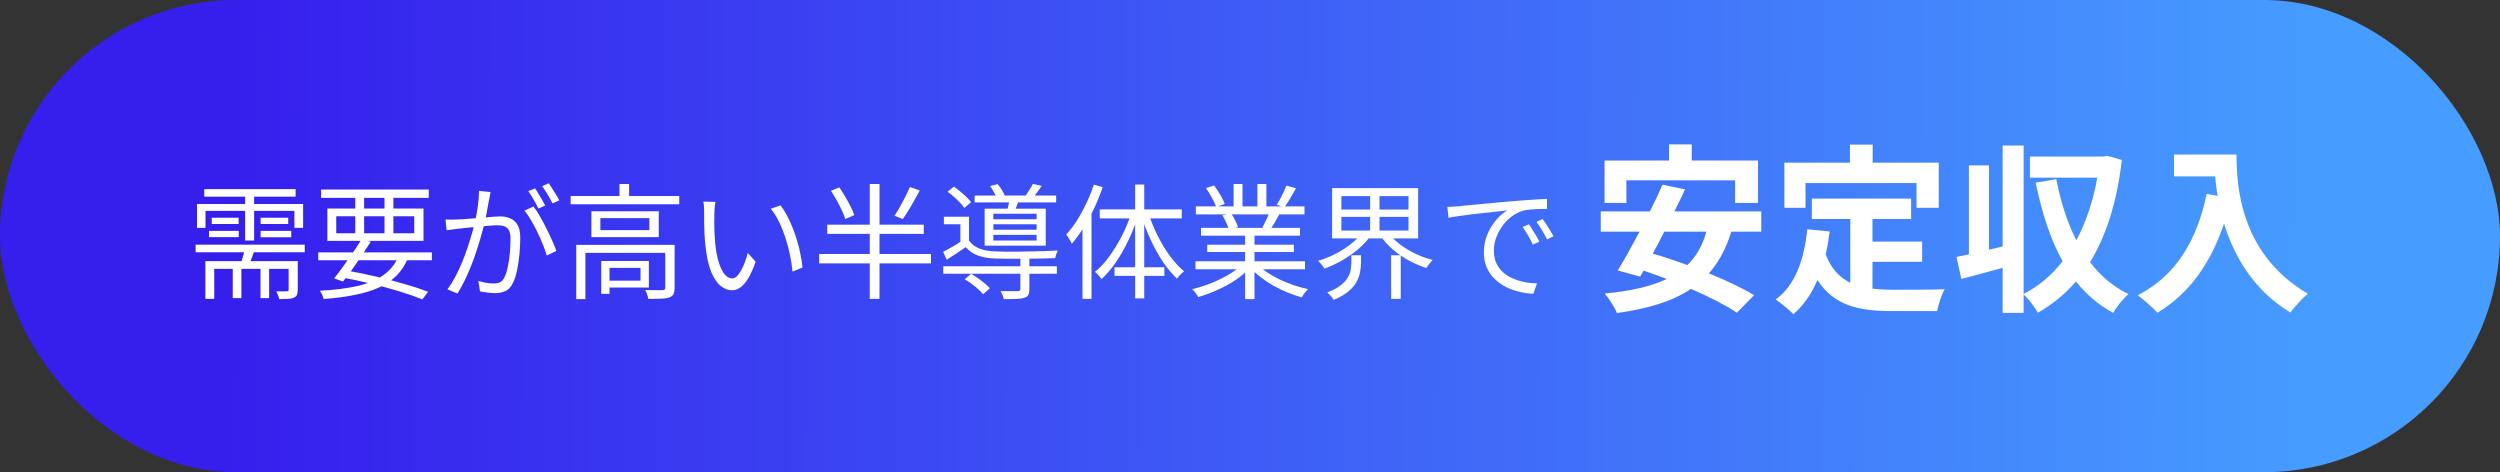 <svg width="360" height="68" viewBox="0 0 360 68" fill="none" xmlns="http://www.w3.org/2000/svg">
<rect x="0" y="0" width="360" height="68" fill="#333333" stroke="none"/>
<rect width="360" height="68" rx="34" fill="url(#paint0_linear_245_3307)"/>
<path d="M313.059 22.254H322.055C322.055 27.168 322.757 36.658 332.325 42.3C331.649 42.846 330.375 44.198 329.829 45.004C324.447 41.754 321.691 36.84 320.261 32.186C318.311 38.01 315.191 42.326 310.667 45.03C310.095 44.38 308.639 43.106 307.833 42.508C313.241 39.778 316.335 34.76 317.765 27.922L319.351 28.208C319.169 27.22 319.065 26.284 318.987 25.4H313.059V22.254Z" fill="white"/>
<path d="M303.439 22.436L305.545 23.034C304.843 29.118 303.283 33.98 300.969 37.75C302.451 39.7 304.271 41.286 306.507 42.352C305.779 42.95 304.765 44.198 304.297 45.056C302.165 43.886 300.397 42.378 298.941 40.532C297.355 42.352 295.535 43.86 293.455 45.03C292.987 44.25 292.129 43.002 291.401 42.404V45.056H288.385V38.556C286.305 39.154 284.199 39.7 282.431 40.168L281.729 36.996C282.275 36.892 282.873 36.762 283.523 36.632V23.814H286.409V35.956L288.385 35.488V20.954H291.401V42.326C293.533 41.26 295.431 39.648 297.017 37.62C295.249 34.448 294.027 30.626 293.143 26.31L296.107 25.79C296.731 29.014 297.667 32.004 298.993 34.604C300.371 32.004 301.411 28.988 302.009 25.582H292.311V22.54H302.919L303.439 22.436Z" fill="white"/>
<path d="M259.993 26.362V29.924H256.951V23.424H266.389V20.824H269.665V23.424H279.181V29.924H275.983V26.362H259.993ZM269.639 37.698V41.572C270.575 41.676 271.563 41.728 272.603 41.728C274.007 41.728 278.297 41.728 280.039 41.65C279.597 42.404 279.103 43.886 278.947 44.796H272.447C267.663 44.796 264.101 44.016 261.709 40.324C260.877 42.3 259.733 43.964 258.251 45.238C257.731 44.692 256.431 43.6 255.703 43.132C258.511 41.052 259.785 37.464 260.253 33.018L263.477 33.33C263.321 34.5 263.139 35.592 262.905 36.632C263.685 38.712 264.907 39.96 266.441 40.714V31.536H260.903V28.598H275.203V31.536H269.639V34.786H276.789V37.698H269.639Z" fill="white"/>
<path d="M234.201 25.972V29.222H231.055V23.112H240.337V20.798H243.613V23.112H253.155V29.222H249.853V25.972H234.201ZM245.719 33.356H239.661C239.115 34.448 238.543 35.514 237.997 36.528C239.583 36.97 241.273 37.542 242.989 38.166C244.263 36.918 245.173 35.358 245.719 33.356ZM253.623 33.356H249.307C248.553 35.826 247.487 37.776 246.083 39.362C248.605 40.402 250.945 41.494 252.583 42.508L250.113 45.03C248.527 43.964 246.135 42.742 243.509 41.598C240.753 43.444 237.217 44.458 232.849 45.082C232.563 44.354 231.679 42.95 231.081 42.274C234.721 41.91 237.685 41.286 240.025 40.168C238.881 39.752 237.763 39.336 236.671 38.972L236.177 39.83L232.953 38.946C233.889 37.438 234.981 35.462 236.099 33.356H230.509V30.444H237.581C238.257 29.118 238.881 27.792 239.401 26.596L242.651 27.272C242.183 28.286 241.663 29.352 241.117 30.444H253.623V33.356Z" fill="white"/>
<path d="M208.422 29.792C208.758 29.78 209.064 29.768 209.34 29.756C209.628 29.732 209.856 29.714 210.024 29.702C210.312 29.666 210.726 29.624 211.266 29.576C211.818 29.516 212.448 29.456 213.156 29.396C213.864 29.324 214.626 29.252 215.442 29.18C216.258 29.108 217.08 29.036 217.908 28.964C218.568 28.904 219.192 28.856 219.78 28.82C220.368 28.772 220.914 28.736 221.418 28.712C221.922 28.676 222.372 28.652 222.768 28.64V30.08C222.432 30.08 222.048 30.086 221.616 30.098C221.184 30.11 220.758 30.134 220.338 30.17C219.918 30.206 219.552 30.272 219.24 30.368C218.604 30.572 218.028 30.884 217.512 31.304C217.008 31.712 216.576 32.186 216.216 32.726C215.856 33.266 215.58 33.824 215.388 34.4C215.208 34.976 215.118 35.534 215.118 36.074C215.118 36.77 215.238 37.382 215.478 37.91C215.718 38.426 216.042 38.864 216.45 39.224C216.87 39.584 217.344 39.878 217.872 40.106C218.4 40.334 218.958 40.508 219.546 40.628C220.146 40.736 220.74 40.796 221.328 40.808L220.806 42.302C220.134 42.278 219.462 42.182 218.79 42.014C218.118 41.858 217.476 41.63 216.864 41.33C216.252 41.018 215.706 40.628 215.226 40.16C214.746 39.692 214.368 39.146 214.092 38.522C213.816 37.898 213.678 37.184 213.678 36.38C213.678 35.444 213.84 34.58 214.164 33.788C214.5 32.984 214.926 32.282 215.442 31.682C215.958 31.082 216.492 30.62 217.044 30.296C216.66 30.344 216.18 30.398 215.604 30.458C215.04 30.518 214.434 30.584 213.786 30.656C213.138 30.716 212.484 30.788 211.824 30.872C211.176 30.956 210.57 31.04 210.006 31.124C209.442 31.196 208.968 31.274 208.584 31.358L208.422 29.792ZM220.176 32.294C220.308 32.486 220.464 32.732 220.644 33.032C220.836 33.32 221.022 33.62 221.202 33.932C221.382 34.232 221.532 34.52 221.652 34.796L220.734 35.228C220.53 34.784 220.302 34.346 220.05 33.914C219.798 33.47 219.534 33.062 219.258 32.69L220.176 32.294ZM222.138 31.538C222.282 31.73 222.45 31.97 222.642 32.258C222.834 32.546 223.02 32.846 223.2 33.158C223.392 33.458 223.56 33.746 223.704 34.022L222.768 34.472C222.552 34.028 222.312 33.59 222.048 33.158C221.796 32.726 221.532 32.324 221.256 31.952L222.138 31.538Z" fill="white"/>
<path d="M193.158 31.232V33.194H202.824V31.232H193.158ZM193.158 28.244V30.17H202.824V28.244H193.158ZM191.826 27.092H204.21V34.328H191.826V27.092ZM199.98 33.572C200.412 34.16 200.958 34.706 201.618 35.21C202.29 35.714 203.028 36.158 203.832 36.542C204.648 36.926 205.476 37.226 206.316 37.442C206.22 37.526 206.112 37.64 205.992 37.784C205.872 37.928 205.758 38.072 205.65 38.216C205.554 38.348 205.47 38.474 205.398 38.594C204.546 38.318 203.706 37.958 202.878 37.514C202.05 37.058 201.288 36.536 200.592 35.948C199.896 35.348 199.314 34.706 198.846 34.022L199.98 33.572ZM196.092 33.572L197.28 34.058C196.8 34.73 196.206 35.36 195.498 35.948C194.79 36.536 194.022 37.064 193.194 37.532C192.378 38 191.55 38.384 190.71 38.684C190.65 38.552 190.566 38.42 190.458 38.288C190.362 38.156 190.254 38.024 190.134 37.892C190.026 37.76 189.918 37.646 189.81 37.55C190.626 37.322 191.43 37.004 192.222 36.596C193.026 36.188 193.764 35.726 194.436 35.21C195.108 34.694 195.66 34.148 196.092 33.572ZM194.598 36.758H195.984V37.856C195.984 38.288 195.936 38.744 195.84 39.224C195.756 39.692 195.582 40.166 195.318 40.646C195.054 41.114 194.658 41.564 194.13 41.996C193.614 42.428 192.918 42.824 192.042 43.184C191.982 43.064 191.898 42.938 191.79 42.806C191.682 42.674 191.568 42.542 191.448 42.41C191.328 42.29 191.22 42.188 191.124 42.104C191.916 41.804 192.54 41.48 192.996 41.132C193.464 40.772 193.812 40.406 194.04 40.034C194.28 39.65 194.43 39.272 194.49 38.9C194.562 38.516 194.598 38.156 194.598 37.82V36.758ZM197.298 27.704H198.648V33.806H197.298V27.704ZM200.322 36.758H201.708V43.04H200.322V36.758Z" fill="white"/>
<path d="M172.152 37.622H187.92V38.774H172.152V37.622ZM172.206 29.72H187.848V30.872H172.206V29.72ZM172.944 32.816H187.2V33.932H172.944V32.816ZM173.844 35.246H186.318V36.29H173.844V35.246ZM179.298 33.338H180.648V43.076H179.298V33.338ZM177.642 26.498H178.92V30.278H177.642V26.498ZM181.062 26.498H182.358V30.206H181.062V26.498ZM178.866 38.09L179.946 38.594C179.394 39.206 178.71 39.788 177.894 40.34C177.078 40.88 176.208 41.354 175.284 41.762C174.36 42.182 173.448 42.518 172.548 42.77C172.488 42.65 172.404 42.518 172.296 42.374C172.2 42.242 172.098 42.104 171.99 41.96C171.882 41.828 171.774 41.72 171.666 41.636C172.554 41.432 173.454 41.15 174.366 40.79C175.278 40.43 176.13 40.016 176.922 39.548C177.714 39.08 178.362 38.594 178.866 38.09ZM181.062 38.054C181.446 38.45 181.908 38.834 182.448 39.206C183 39.578 183.6 39.92 184.248 40.232C184.908 40.544 185.586 40.82 186.282 41.06C186.978 41.288 187.668 41.48 188.352 41.636C188.256 41.732 188.148 41.846 188.028 41.978C187.92 42.122 187.812 42.266 187.704 42.41C187.596 42.566 187.512 42.704 187.452 42.824C186.768 42.632 186.072 42.392 185.364 42.104C184.668 41.816 183.99 41.486 183.33 41.114C182.682 40.742 182.07 40.334 181.494 39.89C180.93 39.446 180.438 38.984 180.018 38.504L181.062 38.054ZM185.238 26.732L186.624 27.11C186.36 27.59 186.078 28.082 185.778 28.586C185.478 29.078 185.202 29.504 184.95 29.864L183.852 29.486C184.02 29.234 184.188 28.946 184.356 28.622C184.536 28.298 184.704 27.968 184.86 27.632C185.016 27.296 185.142 26.996 185.238 26.732ZM182.826 30.53L184.212 30.89C183.996 31.286 183.774 31.682 183.546 32.078C183.318 32.462 183.102 32.804 182.898 33.104L181.782 32.762C181.962 32.438 182.148 32.066 182.34 31.646C182.544 31.226 182.706 30.854 182.826 30.53ZM173.664 27.092L174.816 26.696C175.128 27.092 175.428 27.542 175.716 28.046C176.016 28.55 176.232 28.988 176.364 29.36L175.14 29.828C175.02 29.456 174.816 29.012 174.528 28.496C174.252 27.98 173.964 27.512 173.664 27.092ZM176.022 30.998L177.3 30.764C177.504 31.052 177.696 31.382 177.876 31.754C178.068 32.114 178.2 32.432 178.272 32.708L176.94 32.978C176.868 32.714 176.742 32.396 176.562 32.024C176.394 31.64 176.214 31.298 176.022 30.998Z" fill="white"/>
<path d="M157.518 26.588L158.778 26.948C158.442 27.968 158.04 28.976 157.572 29.972C157.104 30.956 156.594 31.886 156.042 32.762C155.502 33.638 154.932 34.418 154.332 35.102C154.296 34.994 154.23 34.856 154.134 34.688C154.038 34.52 153.936 34.352 153.828 34.184C153.732 34.004 153.636 33.866 153.54 33.77C154.08 33.182 154.596 32.504 155.088 31.736C155.58 30.956 156.03 30.128 156.438 29.252C156.858 28.376 157.218 27.488 157.518 26.588ZM155.88 31.214L157.14 29.936L157.176 29.954V43.04H155.88V31.214ZM163.458 26.57H164.772V42.968H163.458V26.57ZM158.364 30.152H170.172V31.448H158.364V30.152ZM160.488 38.486H167.67V39.728H160.488V38.486ZM165.42 30.818C165.768 31.886 166.206 32.948 166.734 34.004C167.262 35.048 167.85 36.014 168.498 36.902C169.146 37.778 169.818 38.498 170.514 39.062C170.358 39.182 170.178 39.344 169.974 39.548C169.782 39.752 169.62 39.944 169.488 40.124C168.792 39.476 168.12 38.678 167.472 37.73C166.836 36.77 166.254 35.726 165.726 34.598C165.198 33.458 164.754 32.3 164.394 31.124L165.42 30.818ZM162.882 30.746L163.89 31.034C163.518 32.246 163.056 33.428 162.504 34.58C161.964 35.72 161.364 36.776 160.704 37.748C160.044 38.708 159.354 39.518 158.634 40.178C158.562 40.07 158.466 39.95 158.346 39.818C158.238 39.686 158.124 39.56 158.004 39.44C157.884 39.32 157.77 39.224 157.662 39.152C158.37 38.588 159.054 37.856 159.714 36.956C160.374 36.056 160.98 35.072 161.532 34.004C162.084 32.924 162.534 31.838 162.882 30.746Z" fill="white"/>
<path d="M135.828 38.342H152.19V39.422H135.828V38.342ZM140.346 28.154H152.082V29.144H140.346V28.154ZM146.934 37.1H148.23V41.636C148.23 41.984 148.182 42.254 148.086 42.446C147.99 42.638 147.798 42.782 147.51 42.878C147.222 42.974 146.838 43.028 146.358 43.04C145.89 43.064 145.284 43.076 144.54 43.076C144.516 42.896 144.456 42.698 144.36 42.482C144.276 42.278 144.186 42.086 144.09 41.906C144.474 41.918 144.834 41.924 145.17 41.924C145.506 41.936 145.794 41.936 146.034 41.924C146.286 41.924 146.46 41.924 146.556 41.924C146.712 41.912 146.814 41.882 146.862 41.834C146.91 41.798 146.934 41.726 146.934 41.618V37.1ZM138.924 40.214L139.842 39.422C140.166 39.614 140.496 39.83 140.832 40.07C141.18 40.31 141.504 40.556 141.804 40.808C142.116 41.06 142.362 41.294 142.542 41.51L141.552 42.374C141.384 42.146 141.15 41.9 140.85 41.636C140.562 41.384 140.25 41.132 139.914 40.88C139.578 40.628 139.248 40.406 138.924 40.214ZM136.44 27.614L137.358 26.876C137.658 27.08 137.964 27.314 138.276 27.578C138.6 27.83 138.9 28.094 139.176 28.37C139.452 28.634 139.668 28.88 139.824 29.108L138.87 29.954C138.714 29.714 138.504 29.456 138.24 29.18C137.976 28.904 137.688 28.628 137.376 28.352C137.064 28.076 136.752 27.83 136.44 27.614ZM142.56 26.786L143.658 26.516C143.874 26.768 144.084 27.056 144.288 27.38C144.492 27.704 144.636 27.992 144.72 28.244L143.55 28.568C143.466 28.328 143.328 28.04 143.136 27.704C142.956 27.368 142.764 27.062 142.56 26.786ZM143.046 32.294V33.086H149.274V32.294H143.046ZM143.046 33.824V34.634H149.274V33.824H143.046ZM143.046 30.782V31.574H149.274V30.782H143.046ZM141.786 30.044H150.588V35.372H141.786V30.044ZM139.536 31.214V35.084H138.294V32.294H135.918V31.214H139.536ZM145.422 28.514L146.772 28.64C146.652 28.976 146.532 29.306 146.412 29.63C146.304 29.942 146.202 30.212 146.106 30.44L145.026 30.278C145.11 30.014 145.188 29.714 145.26 29.378C145.332 29.042 145.386 28.754 145.422 28.514ZM148.734 26.48L150.012 26.768C149.796 27.092 149.574 27.404 149.346 27.704C149.13 28.004 148.92 28.268 148.716 28.496L147.654 28.226C147.834 27.974 148.026 27.686 148.23 27.362C148.446 27.026 148.614 26.732 148.734 26.48ZM139.536 34.634C139.896 35.15 140.394 35.534 141.03 35.786C141.678 36.038 142.416 36.176 143.244 36.2C143.664 36.212 144.168 36.224 144.756 36.236C145.344 36.236 145.98 36.236 146.664 36.236C147.348 36.224 148.032 36.212 148.716 36.2C149.412 36.188 150.066 36.17 150.678 36.146C151.302 36.122 151.848 36.098 152.316 36.074C152.256 36.206 152.184 36.38 152.1 36.596C152.028 36.812 151.98 37.004 151.956 37.172C151.404 37.196 150.744 37.214 149.976 37.226C149.208 37.238 148.404 37.25 147.564 37.262C146.736 37.262 145.944 37.262 145.188 37.262C144.432 37.25 143.79 37.238 143.262 37.226C142.314 37.19 141.498 37.046 140.814 36.794C140.13 36.542 139.548 36.14 139.068 35.588C138.636 35.888 138.192 36.188 137.736 36.488C137.28 36.788 136.812 37.094 136.332 37.406L135.81 36.272C136.23 36.056 136.686 35.804 137.178 35.516C137.67 35.228 138.15 34.934 138.618 34.634H139.536Z" fill="white"/>
<path d="M119.646 27.47L120.87 26.984C121.158 27.404 121.44 27.854 121.716 28.334C122.004 28.814 122.262 29.288 122.49 29.756C122.73 30.212 122.904 30.62 123.012 30.98L121.716 31.538C121.608 31.178 121.446 30.764 121.23 30.296C121.014 29.828 120.768 29.348 120.492 28.856C120.216 28.352 119.934 27.89 119.646 27.47ZM131.022 26.93L132.444 27.434C132.204 27.89 131.94 28.37 131.652 28.874C131.376 29.378 131.094 29.858 130.806 30.314C130.53 30.77 130.26 31.178 129.996 31.538L128.808 31.07C129.06 30.71 129.318 30.29 129.582 29.81C129.858 29.318 130.122 28.82 130.374 28.316C130.626 27.812 130.842 27.35 131.022 26.93ZM119.124 32.348H133.02V33.68H119.124V32.348ZM117.954 36.578H134.064V37.928H117.954V36.578ZM125.244 26.498H126.648V43.04H125.244V26.498Z" fill="white"/>
<path d="M103.014 29.072C102.99 29.216 102.966 29.396 102.942 29.612C102.93 29.828 102.912 30.044 102.888 30.26C102.876 30.476 102.87 30.662 102.87 30.818C102.858 31.19 102.852 31.616 102.852 32.096C102.864 32.564 102.876 33.056 102.888 33.572C102.912 34.076 102.948 34.58 102.996 35.084C103.092 36.08 103.254 36.956 103.482 37.712C103.71 38.456 103.986 39.038 104.31 39.458C104.646 39.878 105.024 40.088 105.444 40.088C105.672 40.088 105.894 39.986 106.11 39.782C106.326 39.566 106.53 39.284 106.722 38.936C106.926 38.576 107.106 38.18 107.262 37.748C107.43 37.304 107.568 36.86 107.676 36.416L108.81 37.694C108.45 38.714 108.084 39.524 107.712 40.124C107.352 40.712 106.98 41.138 106.596 41.402C106.224 41.666 105.834 41.798 105.426 41.798C104.862 41.798 104.316 41.594 103.788 41.186C103.26 40.766 102.804 40.094 102.42 39.17C102.036 38.234 101.76 36.992 101.592 35.444C101.532 34.916 101.484 34.346 101.448 33.734C101.424 33.122 101.406 32.54 101.394 31.988C101.394 31.436 101.394 30.986 101.394 30.638C101.394 30.434 101.388 30.17 101.376 29.846C101.364 29.522 101.328 29.252 101.268 29.036L103.014 29.072ZM112.392 29.576C112.716 29.984 113.022 30.464 113.31 31.016C113.61 31.556 113.88 32.138 114.12 32.762C114.372 33.374 114.594 34.01 114.786 34.67C114.99 35.33 115.152 35.99 115.272 36.65C115.404 37.298 115.5 37.922 115.56 38.522L114.12 39.116C114.048 38.3 113.922 37.472 113.742 36.632C113.562 35.78 113.34 34.958 113.076 34.166C112.812 33.362 112.506 32.606 112.158 31.898C111.81 31.19 111.42 30.578 110.988 30.062L112.392 29.576Z" fill="white"/>
<path d="M82.17 28.226H97.812V29.414H82.17V28.226ZM89.208 26.498H90.594V28.802H89.208V26.498ZM82.98 35.264H96.354V36.416H84.294V43.076H82.98V35.264ZM95.796 35.264H97.146V41.456C97.146 41.828 97.092 42.122 96.984 42.338C96.888 42.554 96.696 42.716 96.408 42.824C96.12 42.932 95.724 42.992 95.22 43.004C94.728 43.028 94.104 43.04 93.348 43.04C93.324 42.848 93.27 42.632 93.186 42.392C93.102 42.152 93.012 41.942 92.916 41.762C93.504 41.774 94.026 41.78 94.482 41.78C94.95 41.792 95.256 41.792 95.4 41.78C95.556 41.768 95.658 41.738 95.706 41.69C95.766 41.642 95.796 41.558 95.796 41.438V35.264ZM86.58 37.586H87.768V42.32H86.58V37.586ZM87.21 37.586H93.438V41.402H87.21V40.412H92.232V38.576H87.21V37.586ZM86.454 31.412V33.14H93.51V31.412H86.454ZM85.158 30.422H94.86V34.148H85.158V30.422Z" fill="white"/>
<path d="M70.632 27.65C70.608 27.818 70.578 27.998 70.542 28.19C70.506 28.37 70.47 28.55 70.434 28.73C70.386 28.934 70.332 29.222 70.272 29.594C70.212 29.966 70.14 30.362 70.056 30.782C69.984 31.19 69.906 31.586 69.822 31.97C69.69 32.474 69.534 33.05 69.354 33.698C69.186 34.334 68.982 35.018 68.742 35.75C68.514 36.47 68.256 37.208 67.968 37.964C67.68 38.708 67.362 39.446 67.014 40.178C66.666 40.91 66.288 41.606 65.88 42.266L64.422 41.672C64.83 41.132 65.214 40.52 65.574 39.836C65.934 39.152 66.264 38.444 66.564 37.712C66.864 36.968 67.134 36.236 67.374 35.516C67.614 34.796 67.818 34.13 67.986 33.518C68.166 32.894 68.304 32.36 68.4 31.916C68.568 31.208 68.706 30.464 68.814 29.684C68.922 28.904 68.976 28.172 68.976 27.488L70.632 27.65ZM76.824 29.738C77.112 30.098 77.412 30.554 77.724 31.106C78.048 31.658 78.36 32.24 78.66 32.852C78.972 33.464 79.254 34.058 79.506 34.634C79.77 35.21 79.974 35.708 80.118 36.128L78.732 36.794C78.6 36.326 78.414 35.798 78.174 35.21C77.946 34.622 77.682 34.028 77.382 33.428C77.094 32.816 76.788 32.24 76.464 31.7C76.152 31.148 75.834 30.692 75.51 30.332L76.824 29.738ZM64.152 31.61C64.44 31.622 64.71 31.628 64.962 31.628C65.214 31.628 65.484 31.622 65.772 31.61C66.036 31.598 66.378 31.58 66.798 31.556C67.23 31.52 67.692 31.484 68.184 31.448C68.676 31.4 69.168 31.358 69.66 31.322C70.152 31.274 70.602 31.238 71.01 31.214C71.418 31.178 71.742 31.16 71.982 31.16C72.522 31.16 73.008 31.25 73.44 31.43C73.884 31.598 74.238 31.904 74.502 32.348C74.778 32.78 74.916 33.404 74.916 34.22C74.916 34.928 74.88 35.696 74.808 36.524C74.736 37.34 74.622 38.12 74.466 38.864C74.322 39.596 74.124 40.214 73.872 40.718C73.596 41.318 73.236 41.714 72.792 41.906C72.348 42.11 71.832 42.212 71.244 42.212C70.896 42.212 70.524 42.182 70.128 42.122C69.744 42.074 69.408 42.02 69.12 41.96L68.886 40.448C69.138 40.532 69.402 40.604 69.678 40.664C69.954 40.712 70.218 40.754 70.47 40.79C70.722 40.814 70.926 40.826 71.082 40.826C71.418 40.826 71.718 40.772 71.982 40.664C72.246 40.544 72.474 40.286 72.666 39.89C72.858 39.482 73.014 38.972 73.134 38.36C73.266 37.748 73.362 37.094 73.422 36.398C73.482 35.702 73.512 35.03 73.512 34.382C73.512 33.83 73.434 33.416 73.278 33.14C73.122 32.864 72.9 32.678 72.612 32.582C72.324 32.486 71.988 32.438 71.604 32.438C71.304 32.438 70.896 32.462 70.38 32.51C69.864 32.546 69.312 32.594 68.724 32.654C68.136 32.702 67.59 32.756 67.086 32.816C66.594 32.876 66.21 32.918 65.934 32.942C65.718 32.966 65.448 33.002 65.124 33.05C64.812 33.086 64.542 33.122 64.314 33.158L64.152 31.61ZM77.04 27.128C77.196 27.332 77.358 27.584 77.526 27.884C77.706 28.172 77.886 28.472 78.066 28.784C78.246 29.084 78.396 29.354 78.516 29.594L77.526 30.026C77.418 29.786 77.28 29.516 77.112 29.216C76.944 28.916 76.77 28.616 76.59 28.316C76.41 28.016 76.236 27.752 76.068 27.524L77.04 27.128ZM79.02 26.39C79.176 26.618 79.35 26.882 79.542 27.182C79.734 27.482 79.92 27.782 80.1 28.082C80.28 28.37 80.424 28.628 80.532 28.856L79.56 29.288C79.368 28.892 79.134 28.466 78.858 28.01C78.582 27.542 78.318 27.14 78.066 26.804L79.02 26.39Z" fill="white"/>
<path d="M45.828 36.344H62.19V37.478H45.828V36.344ZM46.242 27.29H61.74V28.496H46.242V27.29ZM52.056 34.472L53.388 34.814C52.992 35.438 52.56 36.098 52.092 36.794C51.624 37.49 51.156 38.168 50.688 38.828C50.22 39.476 49.788 40.046 49.392 40.538L48.114 40.088C48.51 39.596 48.942 39.026 49.41 38.378C49.878 37.73 50.346 37.064 50.814 36.38C51.282 35.696 51.696 35.06 52.056 34.472ZM57.456 36.758L58.752 37.136C58.368 38.12 57.828 38.96 57.132 39.656C56.448 40.352 55.608 40.928 54.612 41.384C53.616 41.84 52.452 42.2 51.12 42.464C49.788 42.74 48.282 42.938 46.602 43.058C46.566 42.866 46.494 42.656 46.386 42.428C46.29 42.212 46.182 42.026 46.062 41.87C48.21 41.75 50.04 41.516 51.552 41.168C53.076 40.808 54.318 40.274 55.278 39.566C56.25 38.858 56.976 37.922 57.456 36.758ZM49.104 39.926L49.77 38.936C51.258 39.188 52.734 39.488 54.198 39.836C55.662 40.172 57.036 40.532 58.32 40.916C59.616 41.288 60.726 41.654 61.65 42.014L60.822 43.112C59.91 42.74 58.83 42.362 57.582 41.978C56.346 41.594 55.002 41.228 53.55 40.88C52.11 40.52 50.628 40.202 49.104 39.926ZM51.156 27.74H52.434V34.04H51.156V27.74ZM55.368 27.74H56.646V34.04H55.368V27.74ZM48.42 31.142V33.59H59.652V31.142H48.42ZM47.142 30.026H60.984V34.688H47.142V30.026Z" fill="white"/>
<path d="M29.412 27.236H42.57V28.316H29.412V27.236ZM28.17 35.228H43.884V36.326H28.17V35.228ZM30.492 31.358H34.362V32.258H30.492V31.358ZM30.096 33.248H34.38V34.148H30.096V33.248ZM37.53 33.248H41.94V34.166H37.53V33.248ZM37.53 31.358H41.508V32.258H37.53V31.358ZM35.298 27.65H36.594V34.634H35.298V27.65ZM33.516 38.324H34.758V42.932H33.516V38.324ZM37.512 38.324H38.754V42.932H37.512V38.324ZM28.368 29.378H43.65V32.816H42.39V30.368H29.592V32.816H28.368V29.378ZM29.574 37.604H41.904V38.72H30.852V43.04H29.574V37.604ZM41.562 37.604H42.876V41.726C42.876 42.038 42.84 42.278 42.768 42.446C42.696 42.626 42.546 42.764 42.318 42.86C42.09 42.968 41.802 43.028 41.454 43.04C41.118 43.064 40.704 43.076 40.212 43.076C40.188 42.908 40.128 42.716 40.032 42.5C39.948 42.296 39.864 42.11 39.78 41.942C40.14 41.954 40.458 41.96 40.734 41.96C41.022 41.96 41.214 41.954 41.31 41.942C41.418 41.942 41.484 41.924 41.508 41.888C41.544 41.852 41.562 41.792 41.562 41.708V37.604ZM35.316 35.624L36.774 35.696C36.618 36.176 36.45 36.65 36.27 37.118C36.09 37.574 35.922 37.97 35.766 38.306L34.578 38.18C34.722 37.82 34.86 37.4 34.992 36.92C35.136 36.428 35.244 35.996 35.316 35.624Z" fill="white"/>
<defs>
<linearGradient id="paint0_linear_245_3307" x1="30.914" y1="48.098" x2="333.073" y2="49.297" gradientUnits="userSpaceOnUse">
<stop stop-color="#361EED"/>
<stop offset="1" stop-color="#469CFF"/>
</linearGradient>
</defs>
</svg>
